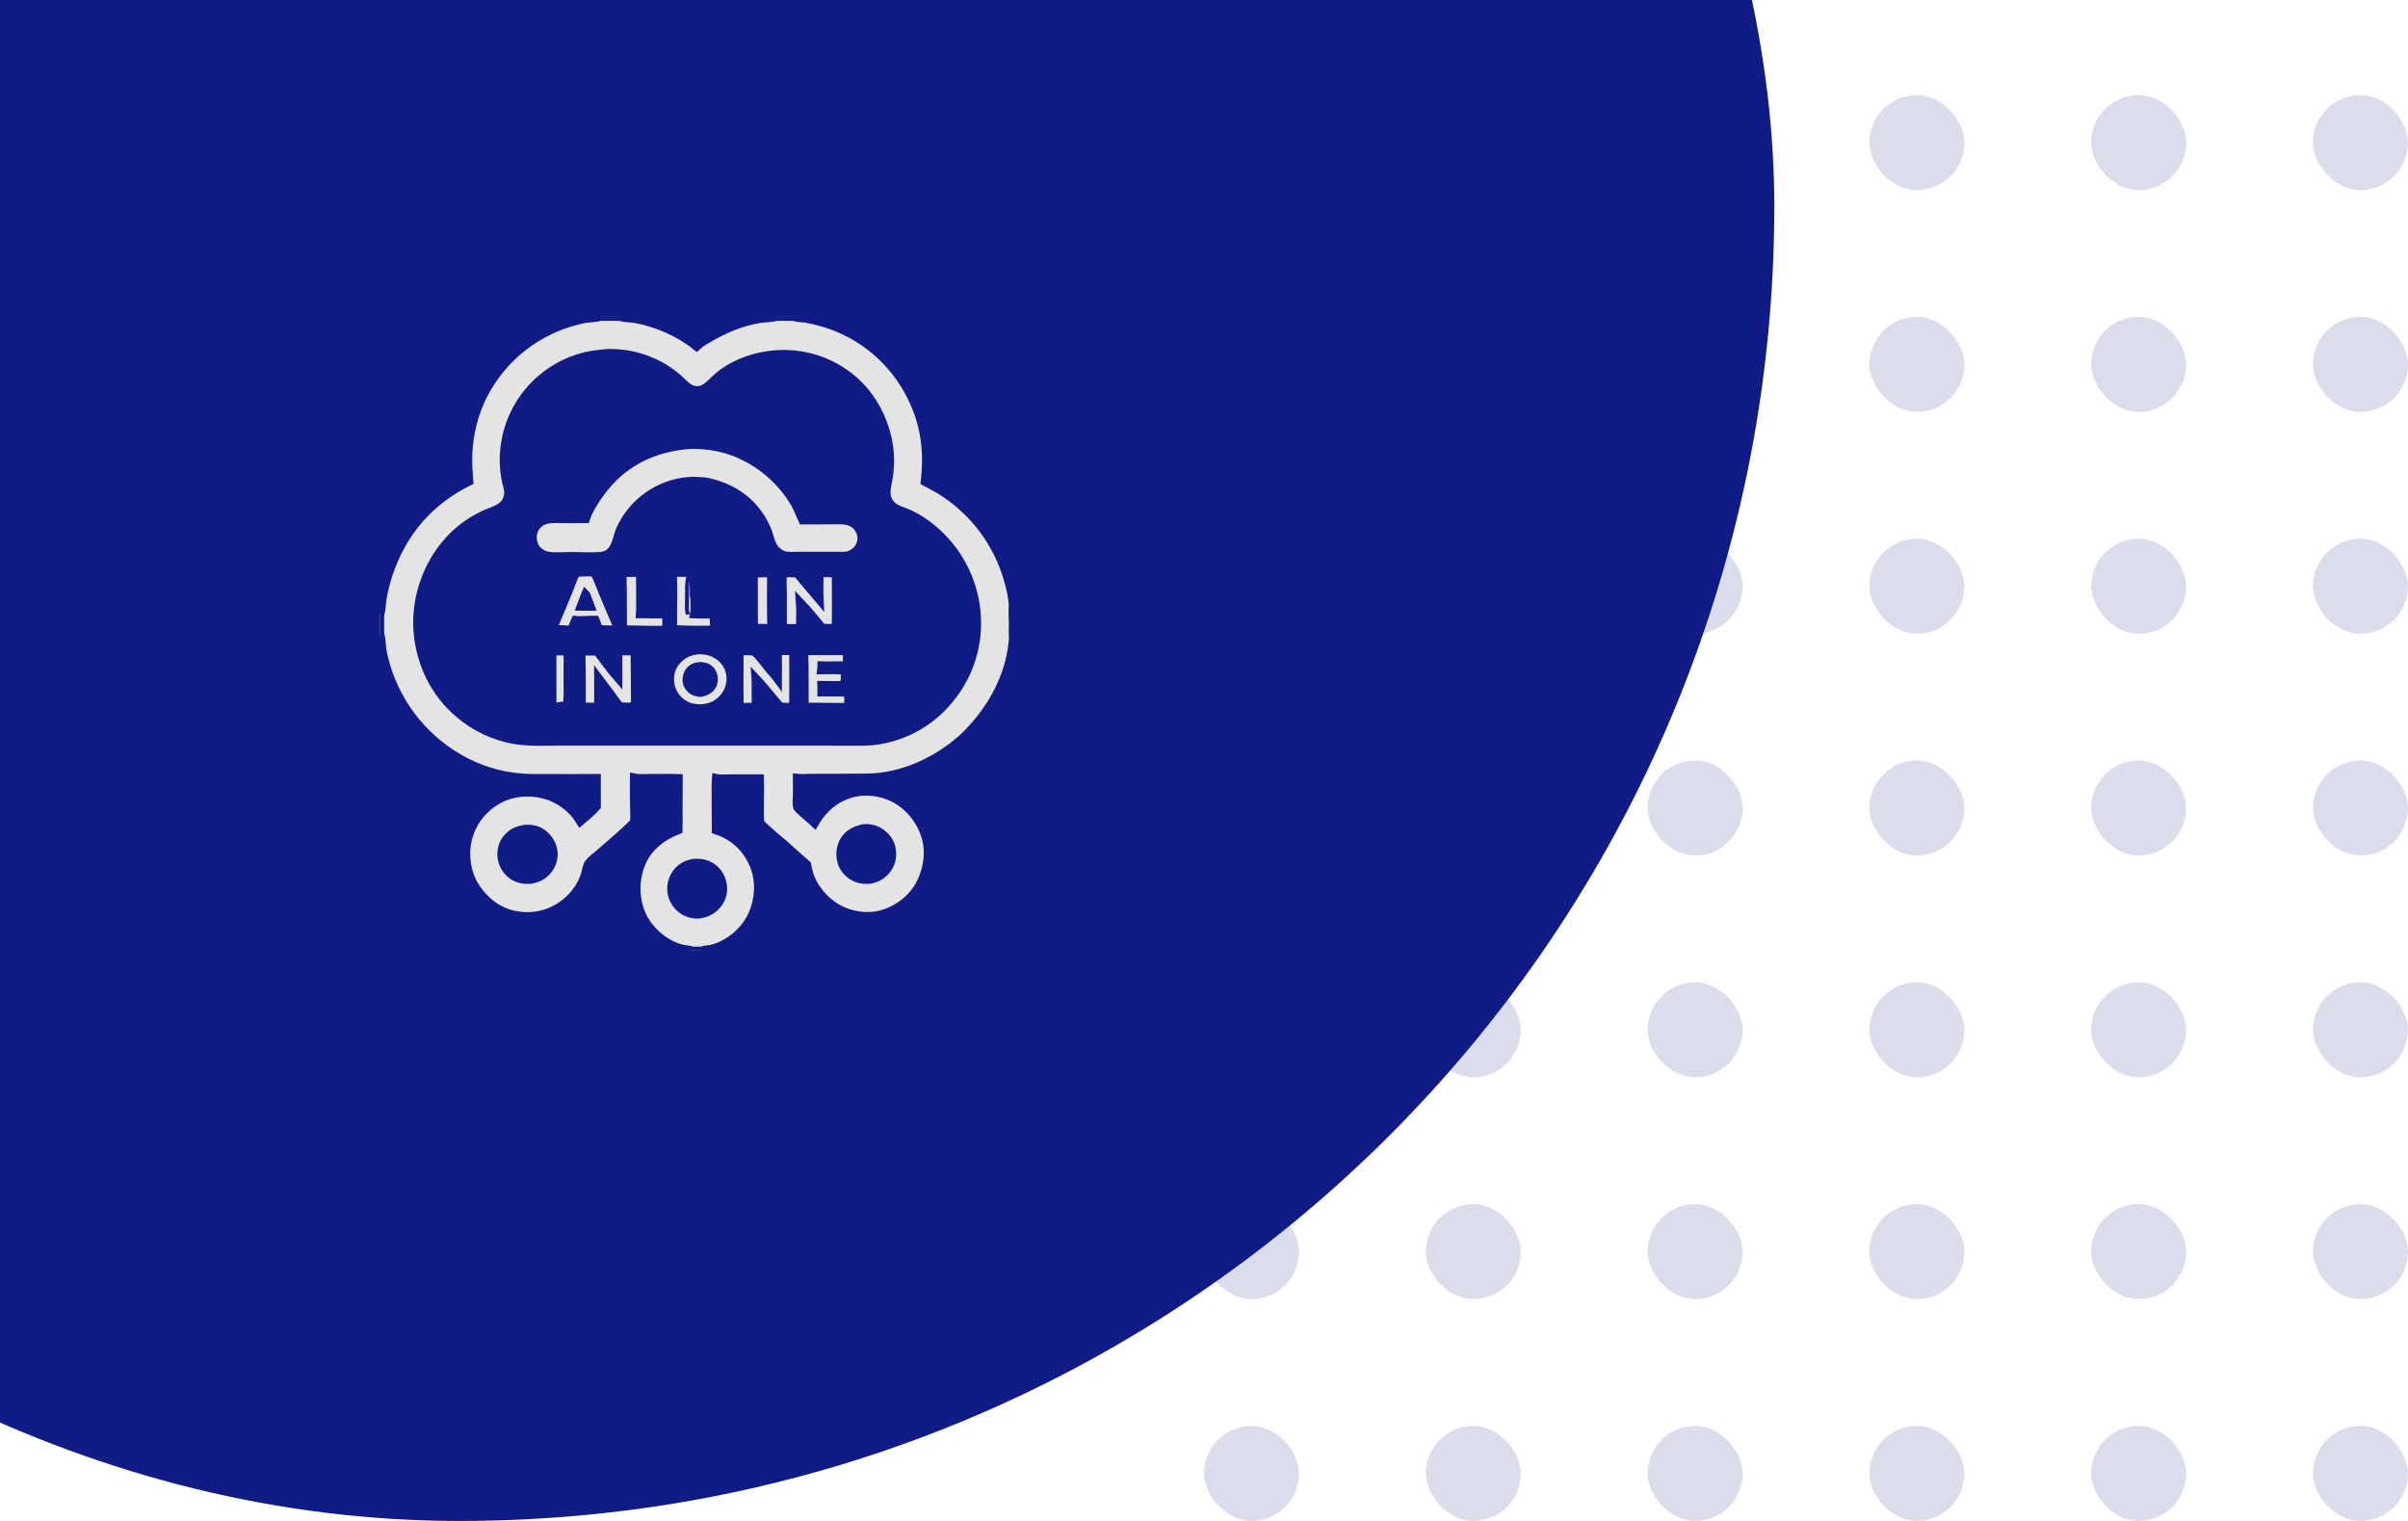 <svg width="152" height="96" viewBox="0 0 152 96" fill="none" xmlns="http://www.w3.org/2000/svg">
<rect x="76" y="6" width="6" height="6" rx="3" fill="#101B86" fill-opacity="0.15"/>
<rect x="90" y="6" width="6" height="6" rx="3" fill="#101B86" fill-opacity="0.15"/>
<rect x="104" y="6" width="6" height="6" rx="3" fill="#101B86" fill-opacity="0.15"/>
<rect x="118" y="6" width="6" height="6" rx="3" fill="#101B86" fill-opacity="0.15"/>
<rect x="132" y="6" width="6" height="6" rx="3" fill="#101B86" fill-opacity="0.15"/>
<rect x="146" y="6" width="6" height="6" rx="3" fill="#101B86" fill-opacity="0.15"/>
<rect x="76" y="20" width="6" height="6" rx="3" fill="#101B86" fill-opacity="0.15"/>
<rect x="90" y="20" width="6" height="6" rx="3" fill="#101B86" fill-opacity="0.15"/>
<rect x="104" y="20" width="6" height="6" rx="3" fill="#101B86" fill-opacity="0.15"/>
<rect x="118" y="20" width="6" height="6" rx="3" fill="#101B86" fill-opacity="0.15"/>
<rect x="132" y="20" width="6" height="6" rx="3" fill="#101B86" fill-opacity="0.15"/>
<rect x="146" y="20" width="6" height="6" rx="3" fill="#101B86" fill-opacity="0.15"/>
<rect x="76" y="34" width="6" height="6" rx="3" fill="#101B86" fill-opacity="0.15"/>
<rect x="90" y="34" width="6" height="6" rx="3" fill="#101B86" fill-opacity="0.15"/>
<rect x="104" y="34" width="6" height="6" rx="3" fill="#101B86" fill-opacity="0.15"/>
<rect x="118" y="34" width="6" height="6" rx="3" fill="#101B86" fill-opacity="0.15"/>
<rect x="132" y="34" width="6" height="6" rx="3" fill="#101B86" fill-opacity="0.15"/>
<rect x="146" y="34" width="6" height="6" rx="3" fill="#101B86" fill-opacity="0.15"/>
<rect x="76" y="48" width="6" height="6" rx="3" fill="#101B86" fill-opacity="0.15"/>
<rect x="90" y="48" width="6" height="6" rx="3" fill="#101B86" fill-opacity="0.15"/>
<rect x="104" y="48" width="6" height="6" rx="3" fill="#101B86" fill-opacity="0.15"/>
<rect x="118" y="48" width="6" height="6" rx="3" fill="#101B86" fill-opacity="0.15"/>
<rect x="132" y="48" width="6" height="6" rx="3" fill="#101B86" fill-opacity="0.15"/>
<rect x="146" y="48" width="6" height="6" rx="3" fill="#101B86" fill-opacity="0.15"/>
<rect x="76" y="62" width="6" height="6" rx="3" fill="#101B86" fill-opacity="0.15"/>
<rect x="90" y="62" width="6" height="6" rx="3" fill="#101B86" fill-opacity="0.15"/>
<rect x="104" y="62" width="6" height="6" rx="3" fill="#101B86" fill-opacity="0.15"/>
<rect x="118" y="62" width="6" height="6" rx="3" fill="#101B86" fill-opacity="0.15"/>
<rect x="132" y="62" width="6" height="6" rx="3" fill="#101B86" fill-opacity="0.15"/>
<rect x="146" y="62" width="6" height="6" rx="3" fill="#101B86" fill-opacity="0.15"/>
<rect x="76" y="76" width="6" height="6" rx="3" fill="#101B86" fill-opacity="0.15"/>
<rect x="90" y="76" width="6" height="6" rx="3" fill="#101B86" fill-opacity="0.15"/>
<rect x="104" y="76" width="6" height="6" rx="3" fill="#101B86" fill-opacity="0.15"/>
<rect x="118" y="76" width="6" height="6" rx="3" fill="#101B86" fill-opacity="0.15"/>
<rect x="132" y="76" width="6" height="6" rx="3" fill="#101B86" fill-opacity="0.15"/>
<rect x="146" y="76" width="6" height="6" rx="3" fill="#101B86" fill-opacity="0.15"/>
<rect x="76" y="90" width="6" height="6" rx="3" fill="#101B86" fill-opacity="0.15"/>
<rect x="90" y="90" width="6" height="6" rx="3" fill="#101B86" fill-opacity="0.15"/>
<rect x="104" y="90" width="6" height="6" rx="3" fill="#101B86" fill-opacity="0.15"/>
<rect x="118" y="90" width="6" height="6" rx="3" fill="#101B86" fill-opacity="0.15"/>
<rect x="132" y="90" width="6" height="6" rx="3" fill="#101B86" fill-opacity="0.15"/>
<rect x="146" y="90" width="6" height="6" rx="3" fill="#101B86" fill-opacity="0.15"/>
<rect x="-54" y="-70" width="166" height="166" rx="83" fill="#101B86"/>
<g clip-path="url(#clip0_1269_19663)">
<path d="M24 20H37.856H39.13H48.987H50.083H64V38.752V39.915V60H44.286H43.716H24V40.053V38.752V20ZM38.175 22.293C37.767 22.332 37.37 22.379 36.97 22.473C35.541 22.813 34.263 23.613 33.331 24.748C32.204 26.115 31.662 27.872 31.823 29.637C31.847 29.874 31.879 30.117 31.931 30.35C32.023 30.758 32.17 31.099 31.993 31.508C31.959 31.589 31.922 31.678 31.867 31.747C31.575 32.118 31.068 32.241 30.655 32.424C30.422 32.528 30.194 32.645 29.973 32.774C27.509 34.197 26.118 37.11 26.359 39.915C26.533 41.936 27.445 43.782 29.006 45.09C29.965 45.899 31.115 46.45 32.347 46.69C33.341 46.877 34.369 46.815 35.376 46.812L38.896 46.813L52.076 46.814L53.759 46.817C54.179 46.818 54.603 46.828 55.023 46.79C56.677 46.631 58.226 45.906 59.406 44.736C60.868 43.279 61.681 41.387 61.679 39.316C61.671 37.264 60.849 35.298 59.393 33.85C58.803 33.262 58.111 32.753 57.351 32.403C57.024 32.253 56.649 32.184 56.369 31.948C56.102 31.724 55.962 31.438 55.963 31.088C55.964 30.789 56.042 30.49 56.093 30.196C56.14 29.929 56.168 29.653 56.182 29.383C56.276 27.576 55.526 25.633 54.265 24.342C53.647 23.713 52.911 23.212 52.099 22.868C51.287 22.524 50.415 22.345 49.533 22.34C48.038 22.329 46.45 22.802 45.3 23.782C45.015 24.024 44.67 24.445 44.318 24.568C43.85 24.731 43.48 24.526 43.158 24.2C42.557 23.593 41.842 23.112 41.054 22.782C40.266 22.453 39.421 22.282 38.567 22.279C38.44 22.279 38.301 22.275 38.175 22.293ZM64 39.915C63.972 40.024 63.966 40.132 63.942 40.241C63.81 42.292 62.894 44.212 61.556 45.747C61.293 46.048 61.02 46.349 60.721 46.614C59.219 47.939 57.318 48.866 55.31 49.049C54.981 49.079 54.646 49.075 54.316 49.078L52.882 49.087L51.307 49.092C51.012 49.095 50.705 49.117 50.411 49.097C50.374 49.095 50.338 49.091 50.301 49.087L50.3 50.2C50.298 50.419 50.261 50.702 50.307 50.912C50.322 50.98 50.367 51.029 50.415 51.077C50.726 51.397 51.096 51.671 51.421 51.979C51.944 51.06 52.729 50.376 53.76 50.091C54.679 49.836 55.73 49.989 56.557 50.458C57.472 50.977 58.163 51.887 58.44 52.901C58.712 53.895 58.508 55.031 57.999 55.914C57.491 56.797 56.577 57.457 55.598 57.713C54.689 57.951 53.621 57.766 52.816 57.294C52.003 56.817 51.288 55.947 51.049 55.029C51.01 54.878 50.971 54.719 50.948 54.565C50.764 54.391 50.565 54.23 50.376 54.061C50.096 53.812 49.823 53.555 49.54 53.309C49.271 53.074 48.127 52.138 48.012 51.933C47.977 51.872 47.978 51.761 47.976 51.692C47.947 50.838 47.998 49.979 47.974 49.125L46.185 49.123C45.868 49.123 45.499 49.168 45.191 49.099C45.157 49.509 45.173 49.931 45.173 50.343L45.18 52.405C46.184 52.73 46.957 53.378 47.44 54.321C47.926 55.269 47.958 56.346 47.629 57.349C47.308 58.325 46.58 59.135 45.665 59.598C45.421 59.721 45.149 59.836 44.88 59.888C44.694 59.924 44.456 59.92 44.286 60H64V39.915ZM24 40.053V60H43.716C43.55 59.924 43.319 59.924 43.139 59.889C42.912 59.844 42.691 59.766 42.481 59.672C41.575 59.266 40.787 58.458 40.435 57.524C40.06 56.499 40.1 55.368 40.548 54.372C40.99 53.413 41.864 52.757 42.835 52.395C42.848 52.004 42.836 51.61 42.835 51.219L42.844 49.108C42.214 49.087 41.578 49.103 40.946 49.102C40.646 49.102 40.307 49.133 40.013 49.072C39.999 49.744 40.02 50.421 40.023 51.093C40.024 51.328 40.062 51.636 40.008 51.861C39.967 52.037 38.139 53.592 37.804 53.883C37.597 54.063 37.327 54.252 37.159 54.469C37.018 54.651 36.993 54.957 36.928 55.176C36.679 56.014 36.064 56.763 35.331 57.226C34.441 57.788 33.408 57.953 32.384 57.719C31.381 57.49 30.526 56.794 29.989 55.931C29.466 55.088 29.301 53.961 29.534 52.995C29.787 51.951 30.426 51.101 31.343 50.548C32.227 50.015 33.33 49.901 34.323 50.156C35.288 50.403 36.117 51.02 36.631 51.874C36.961 51.594 37.406 51.237 37.677 50.907C37.68 50.306 37.68 49.704 37.676 49.103C36.736 49.115 35.794 49.108 34.854 49.103C34.324 49.1 33.788 49.12 33.258 49.095C31.942 49.039 30.654 48.706 29.477 48.115C28.256 47.5 27.173 46.642 26.296 45.592C25.419 44.543 24.767 43.325 24.378 42.014C24.277 41.674 24.187 41.311 24.133 40.96C24.092 40.69 24.107 40.34 24.014 40.087C24.009 40.076 24.005 40.065 24 40.053ZM24 20V38.752C24.094 38.598 24.105 38.071 24.137 37.861C24.231 37.298 24.368 36.743 24.548 36.201C25.449 33.562 27.127 31.624 29.632 30.39C29.614 30.003 29.564 29.623 29.557 29.233C29.529 27.881 29.797 26.54 30.343 25.303C30.881 24.128 31.661 23.081 32.633 22.231C33.605 21.381 34.747 20.747 35.983 20.371C36.308 20.272 36.648 20.183 36.983 20.128C37.18 20.096 37.665 20.081 37.824 20.014C37.835 20.01 37.845 20.005 37.856 20H24ZM50.083 20C50.096 20.005 50.108 20.01 50.12 20.015C50.334 20.095 50.615 20.078 50.843 20.116C51.248 20.183 51.661 20.287 52.056 20.404C53.236 20.764 54.329 21.361 55.268 22.16C56.208 22.959 56.973 23.942 57.518 25.049C58.38 26.779 58.592 28.503 58.367 30.41C58.824 30.646 59.275 30.889 59.701 31.179C61.538 32.424 62.897 34.257 63.555 36.376C63.711 36.863 63.946 37.801 63.923 38.299C63.944 38.446 63.955 38.611 64 38.752V20H50.083ZM54.52 52.27C54.023 52.372 53.591 52.569 53.301 53.005C53.056 53.375 52.994 53.864 53.085 54.293C53.172 54.703 53.422 55.05 53.772 55.277C54.111 55.498 54.474 55.558 54.873 55.538C55.353 55.459 55.723 55.255 56.014 54.856C56.279 54.491 56.37 54.05 56.295 53.608C56.221 53.166 55.977 52.815 55.612 52.559C55.286 52.33 54.916 52.238 54.52 52.27ZM43.756 54.462C43.289 54.55 42.916 54.765 42.647 55.164C42.525 55.346 42.441 55.55 42.398 55.765C42.355 55.98 42.356 56.201 42.399 56.416C42.495 56.857 42.762 57.242 43.142 57.486C43.426 57.666 43.868 57.78 44.202 57.709C44.661 57.644 45.056 57.41 45.335 57.038C45.597 56.688 45.693 56.293 45.629 55.86C45.564 55.42 45.343 55.018 44.979 54.756C44.61 54.49 44.2 54.428 43.756 54.462ZM33.118 52.313C32.639 52.385 32.237 52.577 31.945 52.975C31.687 53.327 31.596 53.753 31.666 54.183C31.733 54.602 31.979 55.002 32.325 55.247C32.672 55.492 33.062 55.565 33.48 55.537C33.962 55.457 34.351 55.26 34.642 54.856C34.892 54.511 35 54.095 34.93 53.672C34.855 53.223 34.586 52.826 34.214 52.568C33.883 52.339 33.513 52.279 33.118 52.313ZM39.13 20C39.354 20.102 39.919 20.097 40.202 20.155C41.538 20.428 42.912 21.023 43.971 21.89C44.196 21.673 44.508 21.5 44.778 21.343C45.762 20.767 46.778 20.344 47.906 20.145C48.157 20.101 48.817 20.084 48.987 20H39.13ZM63.923 38.299C63.891 38.622 63.929 38.964 63.933 39.288C63.937 39.609 63.906 39.92 63.942 40.241C63.966 40.132 63.972 40.024 64 39.915V38.752C63.955 38.611 63.944 38.446 63.923 38.299Z" fill="#E4E4E4"/>
<path d="M37.856 20H24V38.752M37.856 20H39.13M37.856 20C37.845 20.005 37.835 20.01 37.824 20.014C37.665 20.081 37.18 20.096 36.983 20.128C36.648 20.183 36.308 20.272 35.983 20.371C34.747 20.747 33.605 21.381 32.633 22.231C31.661 23.081 30.881 24.128 30.343 25.303C29.797 26.54 29.529 27.881 29.557 29.233C29.564 29.623 29.614 30.003 29.632 30.39C27.127 31.624 25.449 33.562 24.548 36.201C24.368 36.743 24.231 37.298 24.137 37.861C24.105 38.071 24.094 38.598 24 38.752M39.13 20H48.987M39.13 20C39.354 20.102 39.919 20.097 40.202 20.155C41.538 20.428 42.912 21.023 43.971 21.89C44.196 21.673 44.508 21.5 44.778 21.343C45.762 20.767 46.778 20.344 47.906 20.145C48.157 20.101 48.817 20.084 48.987 20M48.987 20H50.083M50.083 20H64V38.752M50.083 20C50.096 20.005 50.108 20.01 50.12 20.015C50.334 20.095 50.615 20.078 50.843 20.116C51.248 20.183 51.661 20.287 52.056 20.404C53.236 20.764 54.329 21.361 55.268 22.16C56.208 22.959 56.973 23.942 57.518 25.049C58.38 26.779 58.592 28.503 58.367 30.41C58.824 30.646 59.275 30.889 59.701 31.179C61.538 32.424 62.897 34.257 63.555 36.376C63.711 36.863 63.946 37.801 63.923 38.299M64 38.752V39.915M64 38.752C63.955 38.611 63.944 38.446 63.923 38.299M64 39.915V60H44.286M64 39.915C63.972 40.024 63.966 40.132 63.942 40.241M44.286 60H43.716M44.286 60C44.456 59.92 44.694 59.924 44.88 59.888C45.149 59.836 45.421 59.721 45.665 59.598C46.58 59.135 47.308 58.325 47.629 57.349C47.958 56.346 47.926 55.269 47.44 54.321C46.957 53.378 46.184 52.73 45.18 52.405L45.173 50.343C45.173 49.931 45.157 49.509 45.191 49.099C45.499 49.168 45.868 49.123 46.185 49.123L47.974 49.125C47.998 49.979 47.947 50.838 47.976 51.692C47.978 51.761 47.977 51.872 48.012 51.933C48.127 52.138 49.271 53.074 49.54 53.309C49.823 53.555 50.096 53.812 50.376 54.061C50.565 54.23 50.764 54.391 50.948 54.565C50.971 54.719 51.01 54.878 51.049 55.029C51.288 55.947 52.003 56.817 52.816 57.294C53.621 57.766 54.689 57.951 55.598 57.713C56.577 57.457 57.491 56.797 57.999 55.914C58.508 55.031 58.712 53.895 58.44 52.901C58.163 51.887 57.472 50.977 56.557 50.458C55.73 49.989 54.679 49.836 53.76 50.091C52.729 50.376 51.944 51.06 51.421 51.979C51.096 51.671 50.726 51.397 50.415 51.077C50.367 51.029 50.322 50.98 50.307 50.912C50.261 50.702 50.298 50.419 50.3 50.2L50.301 49.087C50.338 49.091 50.374 49.095 50.411 49.097C50.705 49.117 51.012 49.095 51.307 49.092L52.882 49.087L54.316 49.078C54.646 49.075 54.981 49.079 55.31 49.049C57.318 48.866 59.219 47.939 60.721 46.614C61.02 46.349 61.293 46.048 61.556 45.747C62.894 44.212 63.81 42.292 63.942 40.241M43.716 60H24V40.053M43.716 60C43.55 59.924 43.319 59.924 43.139 59.889C42.912 59.844 42.691 59.766 42.481 59.672C41.575 59.266 40.787 58.458 40.435 57.524C40.06 56.499 40.1 55.368 40.548 54.372C40.99 53.413 41.864 52.757 42.835 52.395C42.848 52.004 42.836 51.61 42.835 51.219L42.844 49.108C42.214 49.087 41.578 49.103 40.946 49.102C40.646 49.102 40.307 49.133 40.013 49.072C39.999 49.744 40.02 50.421 40.023 51.093C40.024 51.328 40.062 51.636 40.008 51.861C39.967 52.037 38.139 53.592 37.804 53.883C37.597 54.063 37.327 54.252 37.159 54.469C37.018 54.651 36.993 54.957 36.928 55.176C36.679 56.014 36.064 56.763 35.33 57.226C34.441 57.788 33.408 57.953 32.384 57.719C31.381 57.49 30.526 56.794 29.989 55.931C29.466 55.088 29.301 53.961 29.534 52.995C29.787 51.951 30.426 51.101 31.343 50.548C32.227 50.015 33.33 49.901 34.323 50.156C35.288 50.403 36.117 51.02 36.631 51.874C36.961 51.594 37.406 51.237 37.677 50.907C37.68 50.306 37.68 49.704 37.676 49.103C36.736 49.115 35.794 49.108 34.854 49.103C34.324 49.1 33.788 49.12 33.258 49.095C31.942 49.039 30.654 48.706 29.477 48.115C28.256 47.5 27.173 46.642 26.296 45.592C25.419 44.543 24.767 43.325 24.378 42.014C24.277 41.674 24.187 41.311 24.133 40.96C24.092 40.69 24.107 40.34 24.014 40.087C24.009 40.076 24.005 40.065 24 40.053M24 40.053V38.752M63.942 40.241C63.906 39.92 63.937 39.609 63.933 39.288C63.929 38.964 63.891 38.622 63.923 38.299M38.175 22.293C37.767 22.332 37.37 22.379 36.97 22.473C35.541 22.813 34.263 23.613 33.331 24.748C32.204 26.115 31.662 27.872 31.823 29.637C31.847 29.874 31.879 30.117 31.931 30.35C32.023 30.758 32.17 31.099 31.993 31.508C31.959 31.589 31.922 31.678 31.867 31.747C31.575 32.118 31.068 32.241 30.655 32.424C30.422 32.528 30.194 32.645 29.973 32.774C27.509 34.197 26.118 37.11 26.359 39.915C26.533 41.936 27.445 43.782 29.006 45.09C29.965 45.899 31.115 46.45 32.347 46.69C33.341 46.877 34.369 46.815 35.376 46.812L38.896 46.813L52.076 46.814L53.759 46.817C54.179 46.818 54.603 46.828 55.023 46.79C56.677 46.631 58.226 45.906 59.406 44.736C60.868 43.279 61.681 41.387 61.679 39.316C61.671 37.264 60.849 35.298 59.393 33.85C58.803 33.262 58.111 32.753 57.351 32.403C57.024 32.253 56.649 32.184 56.369 31.948C56.102 31.724 55.962 31.438 55.963 31.088C55.964 30.789 56.042 30.49 56.093 30.196C56.14 29.929 56.168 29.653 56.182 29.383C56.276 27.576 55.526 25.633 54.265 24.342C53.647 23.713 52.911 23.212 52.099 22.868C51.287 22.524 50.415 22.345 49.533 22.34C48.038 22.329 46.45 22.802 45.3 23.782C45.015 24.024 44.67 24.445 44.318 24.568C43.85 24.731 43.48 24.526 43.158 24.2C42.557 23.593 41.842 23.112 41.054 22.782C40.266 22.453 39.421 22.282 38.567 22.279C38.44 22.279 38.301 22.275 38.175 22.293ZM54.52 52.27C54.023 52.372 53.591 52.569 53.301 53.005C53.056 53.375 52.994 53.864 53.085 54.293C53.172 54.703 53.422 55.05 53.772 55.277C54.111 55.498 54.474 55.558 54.873 55.538C55.353 55.459 55.723 55.255 56.014 54.856C56.279 54.491 56.37 54.05 56.295 53.608C56.221 53.166 55.977 52.815 55.612 52.559C55.286 52.33 54.916 52.238 54.52 52.27ZM43.756 54.462C43.289 54.55 42.916 54.765 42.647 55.164C42.525 55.346 42.441 55.55 42.398 55.765C42.355 55.98 42.356 56.201 42.399 56.416C42.495 56.857 42.762 57.242 43.142 57.486C43.426 57.666 43.868 57.78 44.202 57.709C44.661 57.644 45.056 57.41 45.335 57.038C45.597 56.688 45.693 56.293 45.629 55.86C45.564 55.42 45.343 55.018 44.979 54.756C44.61 54.49 44.2 54.428 43.756 54.462ZM33.118 52.313C32.639 52.385 32.237 52.577 31.945 52.975C31.687 53.327 31.596 53.753 31.666 54.183C31.733 54.602 31.979 55.002 32.325 55.247C32.672 55.492 33.062 55.565 33.48 55.537C33.962 55.457 34.351 55.26 34.642 54.856C34.892 54.511 35 54.095 34.93 53.672C34.855 53.223 34.586 52.826 34.214 52.568C33.883 52.339 33.513 52.279 33.118 52.313Z" stroke="#101B86" stroke-width="0.5"/>
<path d="M35.766 41.118C35.822 41.116 35.878 41.106 35.928 41.139C35.977 41.413 35.941 42.006 35.939 42.314C35.938 43.071 35.941 43.828 35.949 44.584C35.7 44.593 35.444 44.608 35.195 44.592C35.389 44.518 35.603 44.539 35.806 44.541C35.788 44.311 35.821 44.056 35.821 43.823L35.819 42.325C35.82 41.931 35.833 41.534 35.801 41.141L35.766 41.118Z" fill="#E4E4E4"/>
<path d="M34.872 41.119C35.172 41.114 35.471 41.114 35.77 41.12L35.805 41.142C35.838 41.535 35.824 41.932 35.824 42.326L35.826 43.824C35.825 44.057 35.792 44.313 35.811 44.542C35.607 44.54 35.393 44.519 35.2 44.593C35.093 44.595 34.986 44.603 34.878 44.61C34.884 44.295 34.871 43.979 34.871 43.664L34.872 41.119Z" fill="#E4E4E4" stroke="#101B86" stroke-width="0.5"/>
<path d="M47.622 36.197C47.966 36.182 48.315 36.195 48.66 36.192C48.679 36.425 48.666 36.673 48.665 36.908L48.663 38.292L48.672 39.177C48.673 39.297 48.691 39.439 48.676 39.557C48.669 39.611 48.661 39.611 48.619 39.641C48.287 39.623 47.915 39.622 47.584 39.651C47.604 39.318 47.587 38.979 47.585 38.645C47.581 38.111 47.581 37.577 47.587 37.043C47.589 36.777 47.561 36.454 47.622 36.197Z" fill="#E4E4E4" stroke="#101B86" stroke-width="0.5"/>
<path d="M42.473 36.172C42.834 36.148 43.203 36.158 43.565 36.16C43.547 36.646 43.585 37.135 43.569 37.623C43.579 37.914 43.61 38.484 43.561 38.752C43.745 38.811 44.775 38.785 45.038 38.784C45.059 39.101 45.064 39.417 45.068 39.734C44.256 39.765 43.298 39.74 42.483 39.704C42.501 39.434 42.48 39.156 42.485 38.885C42.502 37.983 42.51 37.073 42.473 36.172ZM43.561 38.752C43.61 38.484 43.579 37.914 43.569 37.623C43.509 37.706 43.543 38.301 43.541 38.459C43.524 37.887 43.563 37.308 43.528 36.738L43.515 36.745L43.517 36.718L43.528 36.711L43.518 36.68C43.494 37.122 43.489 37.561 43.489 38.004C43.488 38.211 43.465 38.451 43.514 38.651C43.518 38.664 43.519 38.689 43.52 38.703L43.536 38.641C43.544 38.678 43.552 38.715 43.561 38.752Z" fill="#E4E4E4"/>
<path d="M43.569 37.623C43.585 37.135 43.547 36.646 43.565 36.16C43.203 36.158 42.834 36.148 42.473 36.172C42.51 37.073 42.502 37.983 42.485 38.885C42.48 39.156 42.501 39.434 42.483 39.704C43.298 39.74 44.256 39.765 45.068 39.734C45.064 39.417 45.059 39.101 45.038 38.784C44.775 38.785 43.745 38.811 43.561 38.752M43.569 37.623C43.579 37.914 43.61 38.484 43.561 38.752M43.569 37.623C43.509 37.706 43.543 38.301 43.541 38.459C43.524 37.887 43.563 37.308 43.528 36.738L43.515 36.745L43.517 36.718L43.528 36.711L43.518 36.68C43.494 37.122 43.489 37.561 43.489 38.004C43.488 38.211 43.465 38.451 43.514 38.651C43.518 38.664 43.519 38.689 43.52 38.703L43.536 38.641C43.544 38.678 43.552 38.715 43.561 38.752" stroke="#101B86" stroke-width="0.5"/>
<path d="M43.563 38.754C43.553 38.717 43.545 38.68 43.537 38.643L43.522 38.705C43.52 38.691 43.519 38.666 43.516 38.653C43.467 38.453 43.49 38.213 43.49 38.006C43.49 37.563 43.495 37.124 43.519 36.682L43.529 36.712L43.518 36.719L43.516 36.746L43.529 36.74C43.564 37.31 43.525 37.889 43.542 38.46C43.544 38.303 43.511 37.708 43.57 37.624C43.581 37.916 43.611 38.486 43.563 38.754Z" fill="#E4E4E4"/>
<path d="M39.335 36.154C39.684 36.179 40.042 36.165 40.392 36.155C40.403 36.703 40.407 37.252 40.404 37.801C40.404 38.122 40.416 38.449 40.391 38.769C40.944 38.774 41.501 38.795 42.054 38.781C42.044 38.939 42.083 39.661 42.022 39.738C41.398 39.769 40.776 39.741 40.151 39.734C39.881 39.73 39.596 39.708 39.328 39.739L39.315 37.195C39.314 36.916 39.273 36.405 39.335 36.154Z" fill="#E4E4E4" stroke="#101B86" stroke-width="0.5"/>
<path d="M50.924 41.102L53.469 41.102C53.448 41.392 53.45 41.691 53.467 41.981C53.223 42 52.971 41.989 52.725 41.992C52.435 41.995 52.143 42.011 51.853 41.996C51.853 42.105 51.843 42.205 51.827 42.312C52.068 42.306 53.151 42.277 53.306 42.359C53.357 42.625 53.294 42.941 53.317 43.218C52.837 43.254 52.326 43.236 51.844 43.229C51.852 43.389 51.848 43.549 51.846 43.709C52.18 43.711 53.264 43.671 53.516 43.765C53.565 43.905 53.533 44.432 53.533 44.605C52.621 44.653 51.699 44.566 50.787 44.619C50.803 44.302 50.793 43.98 50.792 43.662L50.789 42.02C50.788 41.753 50.75 41.393 50.796 41.135C50.84 41.102 50.871 41.107 50.924 41.102Z" fill="#E4E4E4" stroke="#101B86" stroke-width="0.5"/>
<path d="M36.679 36.141C36.919 36.139 37.281 36.089 37.501 36.178C37.666 36.37 37.897 37.066 38.013 37.337L38.687 38.926C38.792 39.177 38.914 39.43 38.999 39.687C38.996 39.689 38.993 39.692 38.989 39.694C38.884 39.741 38.005 39.733 37.896 39.692C37.713 39.622 37.68 39.304 37.601 39.142L37.589 39.117L37.236 39.118C36.93 39.124 36.607 39.161 36.303 39.128C36.212 39.321 36.149 39.526 36.07 39.724C35.715 39.758 35.23 39.664 34.926 39.729C35.002 39.434 35.14 39.141 35.255 38.859C35.471 38.327 35.691 37.797 35.914 37.267C36.059 36.92 36.196 36.472 36.384 36.155C36.482 36.155 36.581 36.146 36.679 36.141ZM36.958 37.451C36.837 37.725 36.759 38.017 36.646 38.294L36.943 38.297L37.285 38.298C37.228 38.161 37.038 37.522 36.958 37.451Z" fill="#E4E4E4" stroke="#101B86" stroke-width="0.5"/>
<path d="M49.133 41.095C49.444 41.1 49.754 41.1 50.065 41.094C50.076 42.27 50.076 43.447 50.064 44.624C49.805 44.611 49.546 44.616 49.288 44.601C49.126 44.451 48.985 44.267 48.84 44.1C48.457 43.654 48.089 43.18 47.682 42.756C47.686 42.812 47.689 42.868 47.691 42.924C47.697 43.105 47.711 44.519 47.678 44.59C47.671 44.604 47.656 44.612 47.645 44.624C47.325 44.602 47.001 44.613 46.681 44.618C46.699 44.144 46.679 43.663 46.679 43.187C46.68 42.496 46.696 41.805 46.676 41.114C46.988 41.107 47.296 41.094 47.607 41.135C47.876 41.355 48.294 41.935 48.537 42.229C48.724 42.455 48.932 42.664 49.104 42.902C49.104 42.547 49.106 42.192 49.11 41.837C49.111 41.6 49.088 41.326 49.133 41.095Z" fill="#E4E4E4" stroke="#101B86" stroke-width="0.5"/>
<path d="M51.739 36.192C52.077 36.172 52.418 36.185 52.756 36.198C52.747 36.571 52.788 39.474 52.739 39.596C52.727 39.627 52.705 39.623 52.676 39.632C52.412 39.637 52.154 39.639 51.891 39.609C51.454 39.048 50.978 38.493 50.488 37.978C50.53 38.527 50.497 39.094 50.497 39.646C50.139 39.645 49.777 39.627 49.419 39.641L49.418 37.475C49.415 37.059 49.379 36.609 49.428 36.196C49.721 36.18 50.014 36.182 50.306 36.202C50.452 36.354 50.581 36.529 50.718 36.689L51.739 37.897C51.708 37.332 51.732 36.757 51.739 36.192Z" fill="#E4E4E4" stroke="#101B86" stroke-width="0.5"/>
<path d="M39.033 41.117C39.377 41.106 39.722 41.114 40.066 41.118C40.039 41.551 40.115 44.454 40.057 44.563C40.042 44.59 40.008 44.587 39.981 44.593C39.706 44.596 39.433 44.605 39.158 44.588C38.929 44.347 38.738 44.047 38.54 43.779C38.283 43.431 38.016 43.09 37.756 42.745C37.761 43.365 37.758 43.986 37.748 44.606C37.406 44.613 37.064 44.594 36.721 44.599C36.74 43.794 36.724 42.987 36.721 42.182C36.72 41.88 36.68 41.397 36.739 41.117C37.058 41.141 37.375 41.106 37.696 41.139C38.126 41.712 38.56 42.309 39.031 42.849C39.027 42.271 39.028 41.694 39.033 41.117Z" fill="#E4E4E4" stroke="#101B86" stroke-width="0.5"/>
<path d="M44.111 41.043C44.623 41.04 45.104 41.18 45.5 41.513C45.674 41.661 45.817 41.841 45.921 42.044C46.025 42.246 46.087 42.468 46.106 42.695C46.125 42.937 46.096 43.18 46.02 43.411C45.944 43.642 45.823 43.855 45.663 44.038C45.288 44.469 44.836 44.662 44.276 44.702C43.817 44.724 43.358 44.603 42.994 44.317C42.802 44.166 42.643 43.979 42.526 43.765C42.408 43.552 42.334 43.317 42.309 43.075C42.257 42.609 42.368 42.154 42.664 41.786C43.057 41.3 43.501 41.105 44.111 41.043ZM44.123 42.039C43.877 42.07 43.678 42.153 43.52 42.354C43.372 42.541 43.307 42.802 43.342 43.037C43.374 43.26 43.511 43.45 43.695 43.576C43.866 43.693 44.059 43.742 44.265 43.735C44.541 43.665 44.787 43.561 44.946 43.308C45.066 43.117 45.089 42.872 45.038 42.654C44.991 42.452 44.862 42.264 44.684 42.156C44.52 42.057 44.311 42.036 44.123 42.039Z" fill="#E4E4E4" stroke="#101B86" stroke-width="0.5"/>
<path d="M43.43 28.092C44.389 28.047 45.393 28.189 46.294 28.523C47.886 29.114 49.315 30.314 50.163 31.789C50.359 32.129 50.49 32.495 50.654 32.85L52.358 32.846C52.683 32.846 53.025 32.821 53.347 32.868C53.668 32.915 53.956 33.052 54.153 33.318C54.329 33.557 54.413 33.856 54.363 34.151C54.31 34.462 54.118 34.723 53.859 34.897C53.718 34.994 53.555 35.054 53.385 35.072C53.209 35.092 53.024 35.078 52.847 35.078L51.9 35.076L50.439 35.077C50.153 35.077 49.823 35.108 49.543 35.048C49.398 35.017 49.254 34.937 49.137 34.848C48.674 34.493 48.646 33.989 48.45 33.484C48.331 33.175 48.167 32.877 47.986 32.601C47.183 31.378 45.996 30.687 44.579 30.395C44.17 30.354 43.773 30.329 43.361 30.368C42.456 30.462 41.59 30.791 40.851 31.323C40.112 31.855 39.525 32.572 39.148 33.401C38.95 33.831 38.908 34.395 38.594 34.758C38.399 34.985 38.145 35.075 37.855 35.095C37.283 35.133 36.636 35.094 36.054 35.092C35.614 35.09 35.006 35.146 34.588 35.069C34.369 35.028 34.153 34.927 33.988 34.777C33.758 34.566 33.64 34.268 33.633 33.959C33.626 33.647 33.725 33.351 33.948 33.126C34.09 32.98 34.269 32.876 34.465 32.824C34.843 32.724 35.288 32.77 35.675 32.772C36.11 32.774 36.544 32.773 36.979 32.77C37.181 32.124 37.795 31.223 38.224 30.706C39.58 29.072 41.349 28.287 43.43 28.092Z" fill="#E4E4E4" stroke="#101B86" stroke-width="0.5"/>
</g>
<defs>
<clipPath id="clip0_1269_19663">
<rect width="40" height="40" fill="white" transform="translate(24 20)"/>
</clipPath>
</defs>
</svg>
